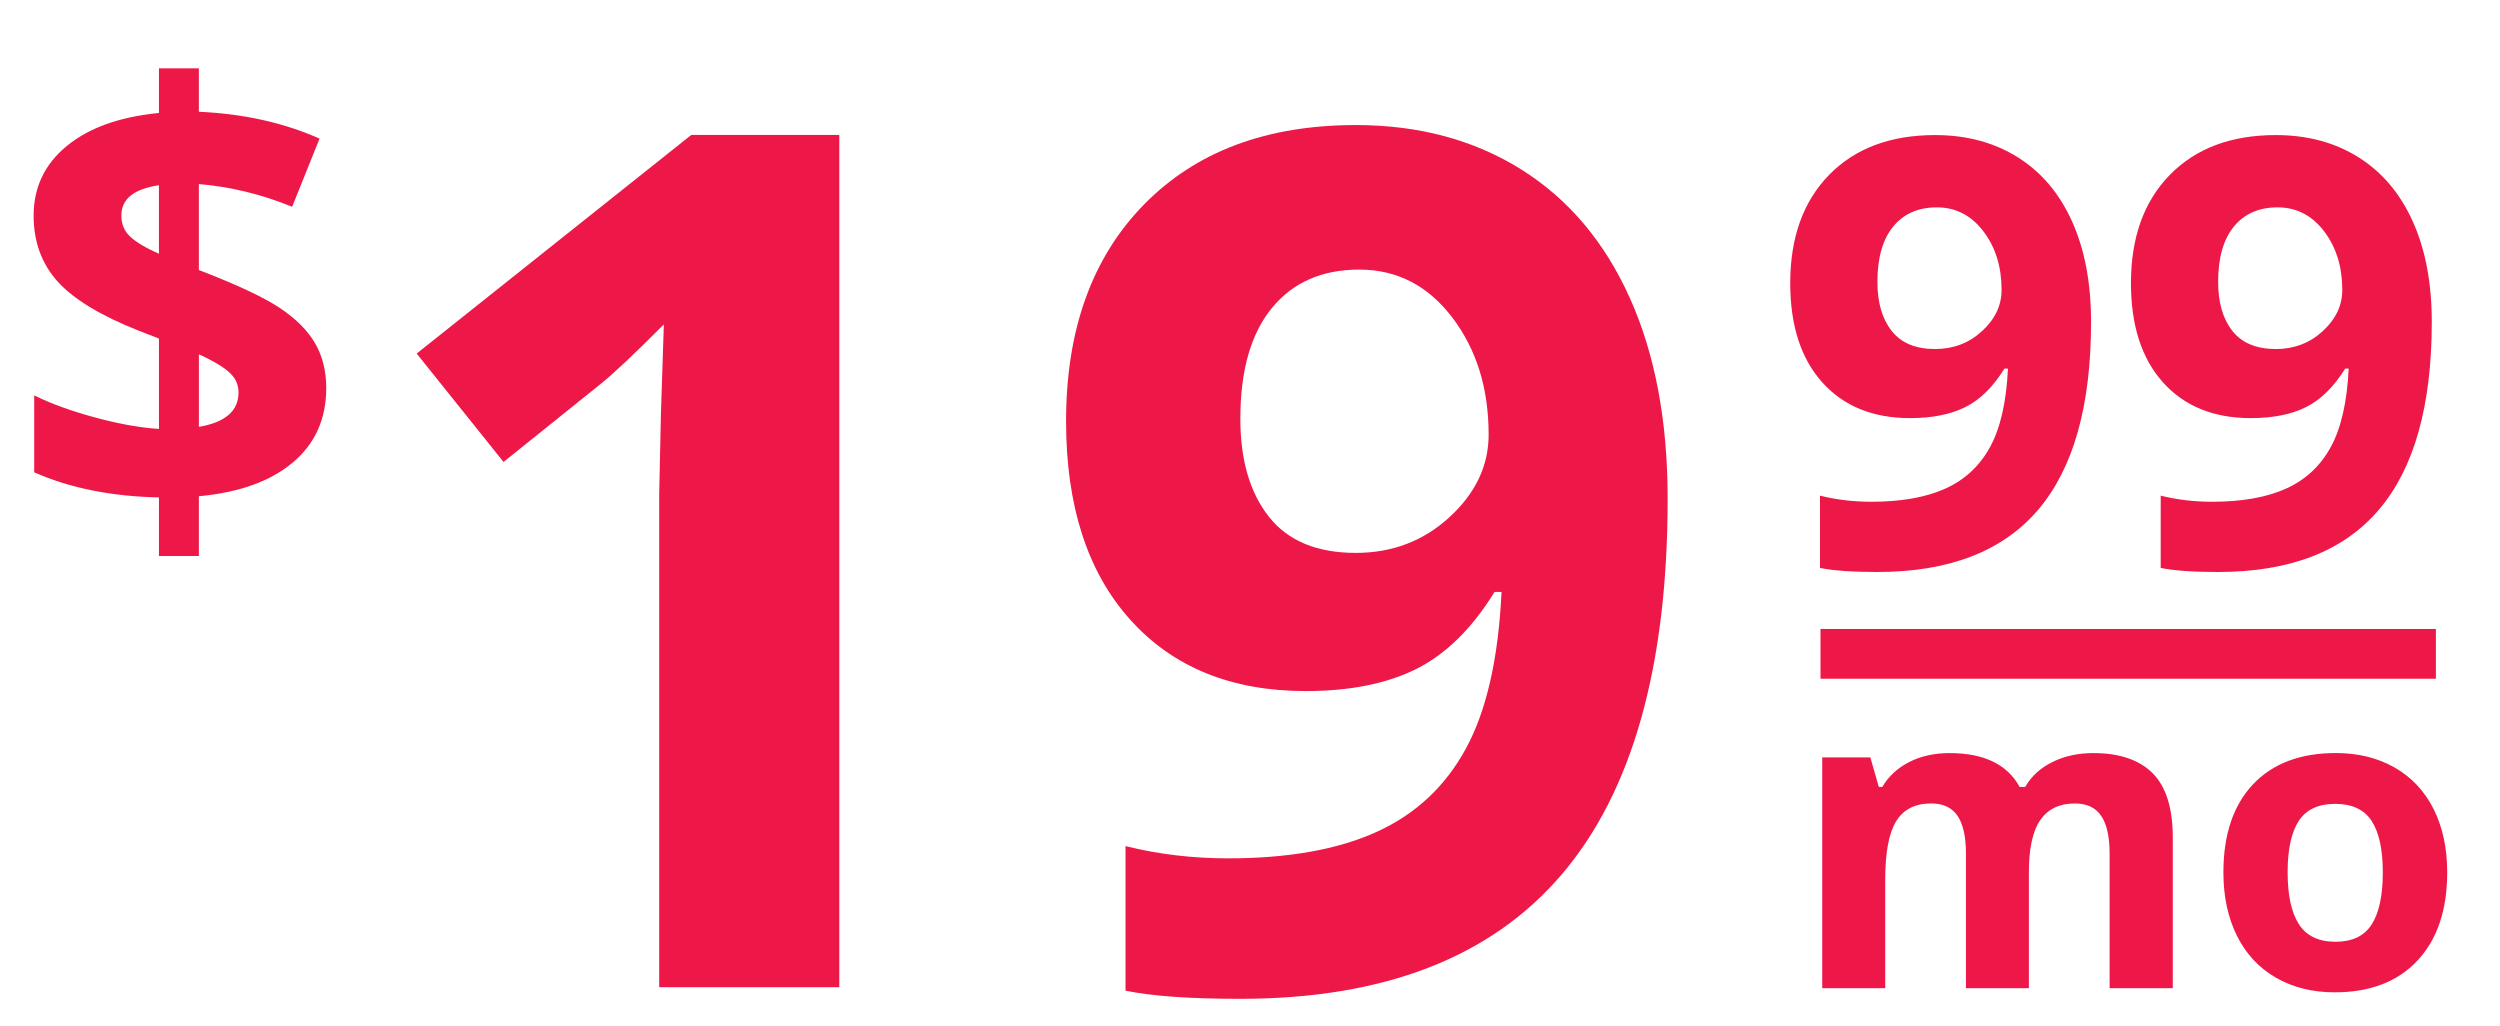 <?xml version="1.0" encoding="utf-8"?>
<!-- Generator: Adobe Illustrator 15.0.2, SVG Export Plug-In . SVG Version: 6.00 Build 0)  -->
<!DOCTYPE svg PUBLIC "-//W3C//DTD SVG 1.1//EN" "http://www.w3.org/Graphics/SVG/1.1/DTD/svg11.dtd">
<svg version="1.1" id="Layer_1" xmlns="http://www.w3.org/2000/svg" xmlns:xlink="http://www.w3.org/1999/xlink" x="0px" y="0px"
	 width="100.516px" height="41.237px" viewBox="0 0 100.516 41.237" enable-background="new 0 0 100.516 41.237"
	 xml:space="preserve">
<g>
	<path fill="#ED1847" d="M33.746,39.691h-7.242V19.863l0.07-3.258l0.117-3.562c-1.203,1.203-2.039,1.992-2.508,2.367l-3.938,3.164
		l-3.492-4.359l11.039-8.789h5.953V39.691z"/>
	<path fill="#ED1847" d="M67.05,20.05c0,6.75-1.422,11.789-4.266,15.117s-7.148,4.992-12.914,4.992c-2.031,0-3.57-0.109-4.617-0.328
		v-5.812c1.312,0.328,2.688,0.492,4.125,0.492c2.422,0,4.414-0.355,5.977-1.066s2.758-1.828,3.586-3.352s1.305-3.621,1.43-6.293
		h-0.281c-0.906,1.469-1.953,2.5-3.141,3.094s-2.672,0.891-4.453,0.891c-2.984,0-5.336-0.957-7.055-2.871s-2.578-4.574-2.578-7.98
		c0-3.672,1.043-6.574,3.129-8.707s4.926-3.199,8.52-3.199c2.531,0,4.746,0.594,6.645,1.781s3.355,2.91,4.371,5.168
		S67.05,16.925,67.05,20.05z M54.652,10.839c-1.5,0-2.672,0.516-3.516,1.547s-1.266,2.516-1.266,4.453
		c0,1.656,0.383,2.969,1.148,3.938s1.93,1.453,3.492,1.453c1.469,0,2.727-0.48,3.773-1.441s1.57-2.066,1.57-3.316
		c0-1.859-0.488-3.43-1.465-4.711S56.167,10.839,54.652,10.839z"/>
</g>
<g>
	<path fill="#ED1847" d="M84.074,12.943c0,3.375-0.711,5.895-2.133,7.559s-3.574,2.496-6.457,2.496
		c-1.016,0-1.785-0.055-2.309-0.164v-2.906c0.656,0.164,1.344,0.246,2.062,0.246c1.211,0,2.207-0.178,2.988-0.533
		s1.379-0.914,1.793-1.676s0.652-1.811,0.715-3.146h-0.141c-0.453,0.734-0.977,1.25-1.57,1.547s-1.336,0.445-2.227,0.445
		c-1.492,0-2.668-0.479-3.527-1.436s-1.289-2.287-1.289-3.99c0-1.836,0.521-3.287,1.564-4.354s2.463-1.6,4.26-1.6
		c1.266,0,2.373,0.297,3.322,0.891s1.678,1.455,2.186,2.584S84.074,11.38,84.074,12.943z M77.875,8.337
		c-0.75,0-1.336,0.258-1.758,0.773s-0.633,1.258-0.633,2.227c0,0.828,0.191,1.484,0.574,1.969s0.965,0.727,1.746,0.727
		c0.734,0,1.363-0.24,1.887-0.721s0.785-1.033,0.785-1.658c0-0.93-0.244-1.715-0.732-2.355S78.632,8.337,77.875,8.337z"/>
	<path fill="#ED1847" d="M97.773,12.943c0,3.375-0.711,5.895-2.133,7.559s-3.574,2.496-6.457,2.496
		c-1.016,0-1.785-0.055-2.309-0.164v-2.906c0.656,0.164,1.344,0.246,2.062,0.246c1.211,0,2.207-0.178,2.988-0.533
		s1.379-0.914,1.793-1.676s0.652-1.811,0.715-3.146h-0.141c-0.453,0.734-0.977,1.25-1.57,1.547s-1.336,0.445-2.227,0.445
		c-1.492,0-2.668-0.479-3.527-1.436s-1.289-2.287-1.289-3.99c0-1.836,0.521-3.287,1.564-4.354s2.463-1.6,4.26-1.6
		c1.266,0,2.373,0.297,3.322,0.891s1.678,1.455,2.186,2.584S97.773,11.38,97.773,12.943z M91.574,8.337
		c-0.75,0-1.336,0.258-1.758,0.773s-0.633,1.258-0.633,2.227c0,0.828,0.191,1.484,0.574,1.969s0.965,0.727,1.746,0.727
		c0.734,0,1.363-0.24,1.887-0.721s0.785-1.033,0.785-1.658c0-0.93-0.244-1.715-0.732-2.355S92.332,8.337,91.574,8.337z"/>
</g>
<g>
	<path fill="#ED1847" d="M81.576,39.732h-2.532v-5.42c0-0.669-0.112-1.172-0.336-1.506c-0.225-0.335-0.577-0.502-1.059-0.502
		c-0.647,0-1.118,0.238-1.411,0.714s-0.44,1.259-0.44,2.349v4.366h-2.532v-9.28h1.934l0.34,1.187h0.141
		c0.249-0.426,0.609-0.759,1.079-1c0.47-0.24,1.01-0.361,1.619-0.361c1.389,0,2.33,0.454,2.822,1.361h0.224
		c0.249-0.432,0.616-0.767,1.1-1.004c0.484-0.238,1.03-0.357,1.639-0.357c1.051,0,1.847,0.27,2.386,0.809
		c0.54,0.54,0.81,1.404,0.81,2.594v6.051h-2.54v-5.42c0-0.669-0.112-1.172-0.336-1.506c-0.225-0.335-0.577-0.502-1.059-0.502
		c-0.62,0-1.083,0.221-1.391,0.664c-0.307,0.443-0.46,1.146-0.46,2.108V39.732z"/>
	<path fill="#ED1847" d="M98.393,35.076c0,1.511-0.398,2.692-1.195,3.544s-1.906,1.278-3.329,1.278
		c-0.891,0-1.677-0.195-2.357-0.585c-0.681-0.391-1.204-0.951-1.569-1.681s-0.548-1.583-0.548-2.557
		c0-1.516,0.396-2.695,1.187-3.536s1.904-1.262,3.337-1.262c0.891,0,1.677,0.194,2.357,0.581s1.204,0.943,1.569,1.668
		S98.393,34.102,98.393,35.076z M91.977,35.076c0,0.918,0.151,1.613,0.453,2.083c0.301,0.47,0.792,0.706,1.473,0.706
		c0.675,0,1.161-0.234,1.457-0.702c0.296-0.467,0.444-1.163,0.444-2.087c0-0.918-0.149-1.607-0.448-2.067s-0.789-0.689-1.469-0.689
		c-0.675,0-1.162,0.228-1.461,0.685C92.126,33.461,91.977,34.151,91.977,35.076z"/>
</g>
<line fill="none" stroke="#ED1847" stroke-width="2" stroke-miterlimit="10" x1="73.196" y1="26.289" x2="97.938" y2="26.289"/>
<g>
	<path fill="#ED1847" d="M13.117,15.604c0,1.242-0.449,2.24-1.348,2.994s-2.156,1.205-3.773,1.354v2.402H6.391v-2.355
		c-1.906-0.039-3.578-0.375-5.016-1.008v-3.094c0.68,0.336,1.498,0.633,2.455,0.891s1.811,0.41,2.561,0.457v-3.633l-0.785-0.305
		c-1.547-0.609-2.643-1.271-3.287-1.986s-0.967-1.6-0.967-2.654c0-1.133,0.443-2.064,1.33-2.795s2.123-1.174,3.709-1.33V2.748h1.605
		v1.746c1.789,0.078,3.406,0.438,4.852,1.078l-1.102,2.742c-1.219-0.5-2.469-0.805-3.75-0.914v3.457
		c1.523,0.586,2.607,1.094,3.252,1.523s1.117,0.902,1.418,1.418S13.117,14.916,13.117,15.604z M4.879,8.666
		c0,0.344,0.119,0.627,0.357,0.85s0.623,0.451,1.154,0.686V7.447C5.383,7.596,4.879,8.002,4.879,8.666z M9.59,15.779
		c0-0.328-0.133-0.605-0.398-0.832s-0.664-0.461-1.195-0.703v2.918C9.059,16.982,9.59,16.521,9.59,15.779z"/>
</g>
</svg>
